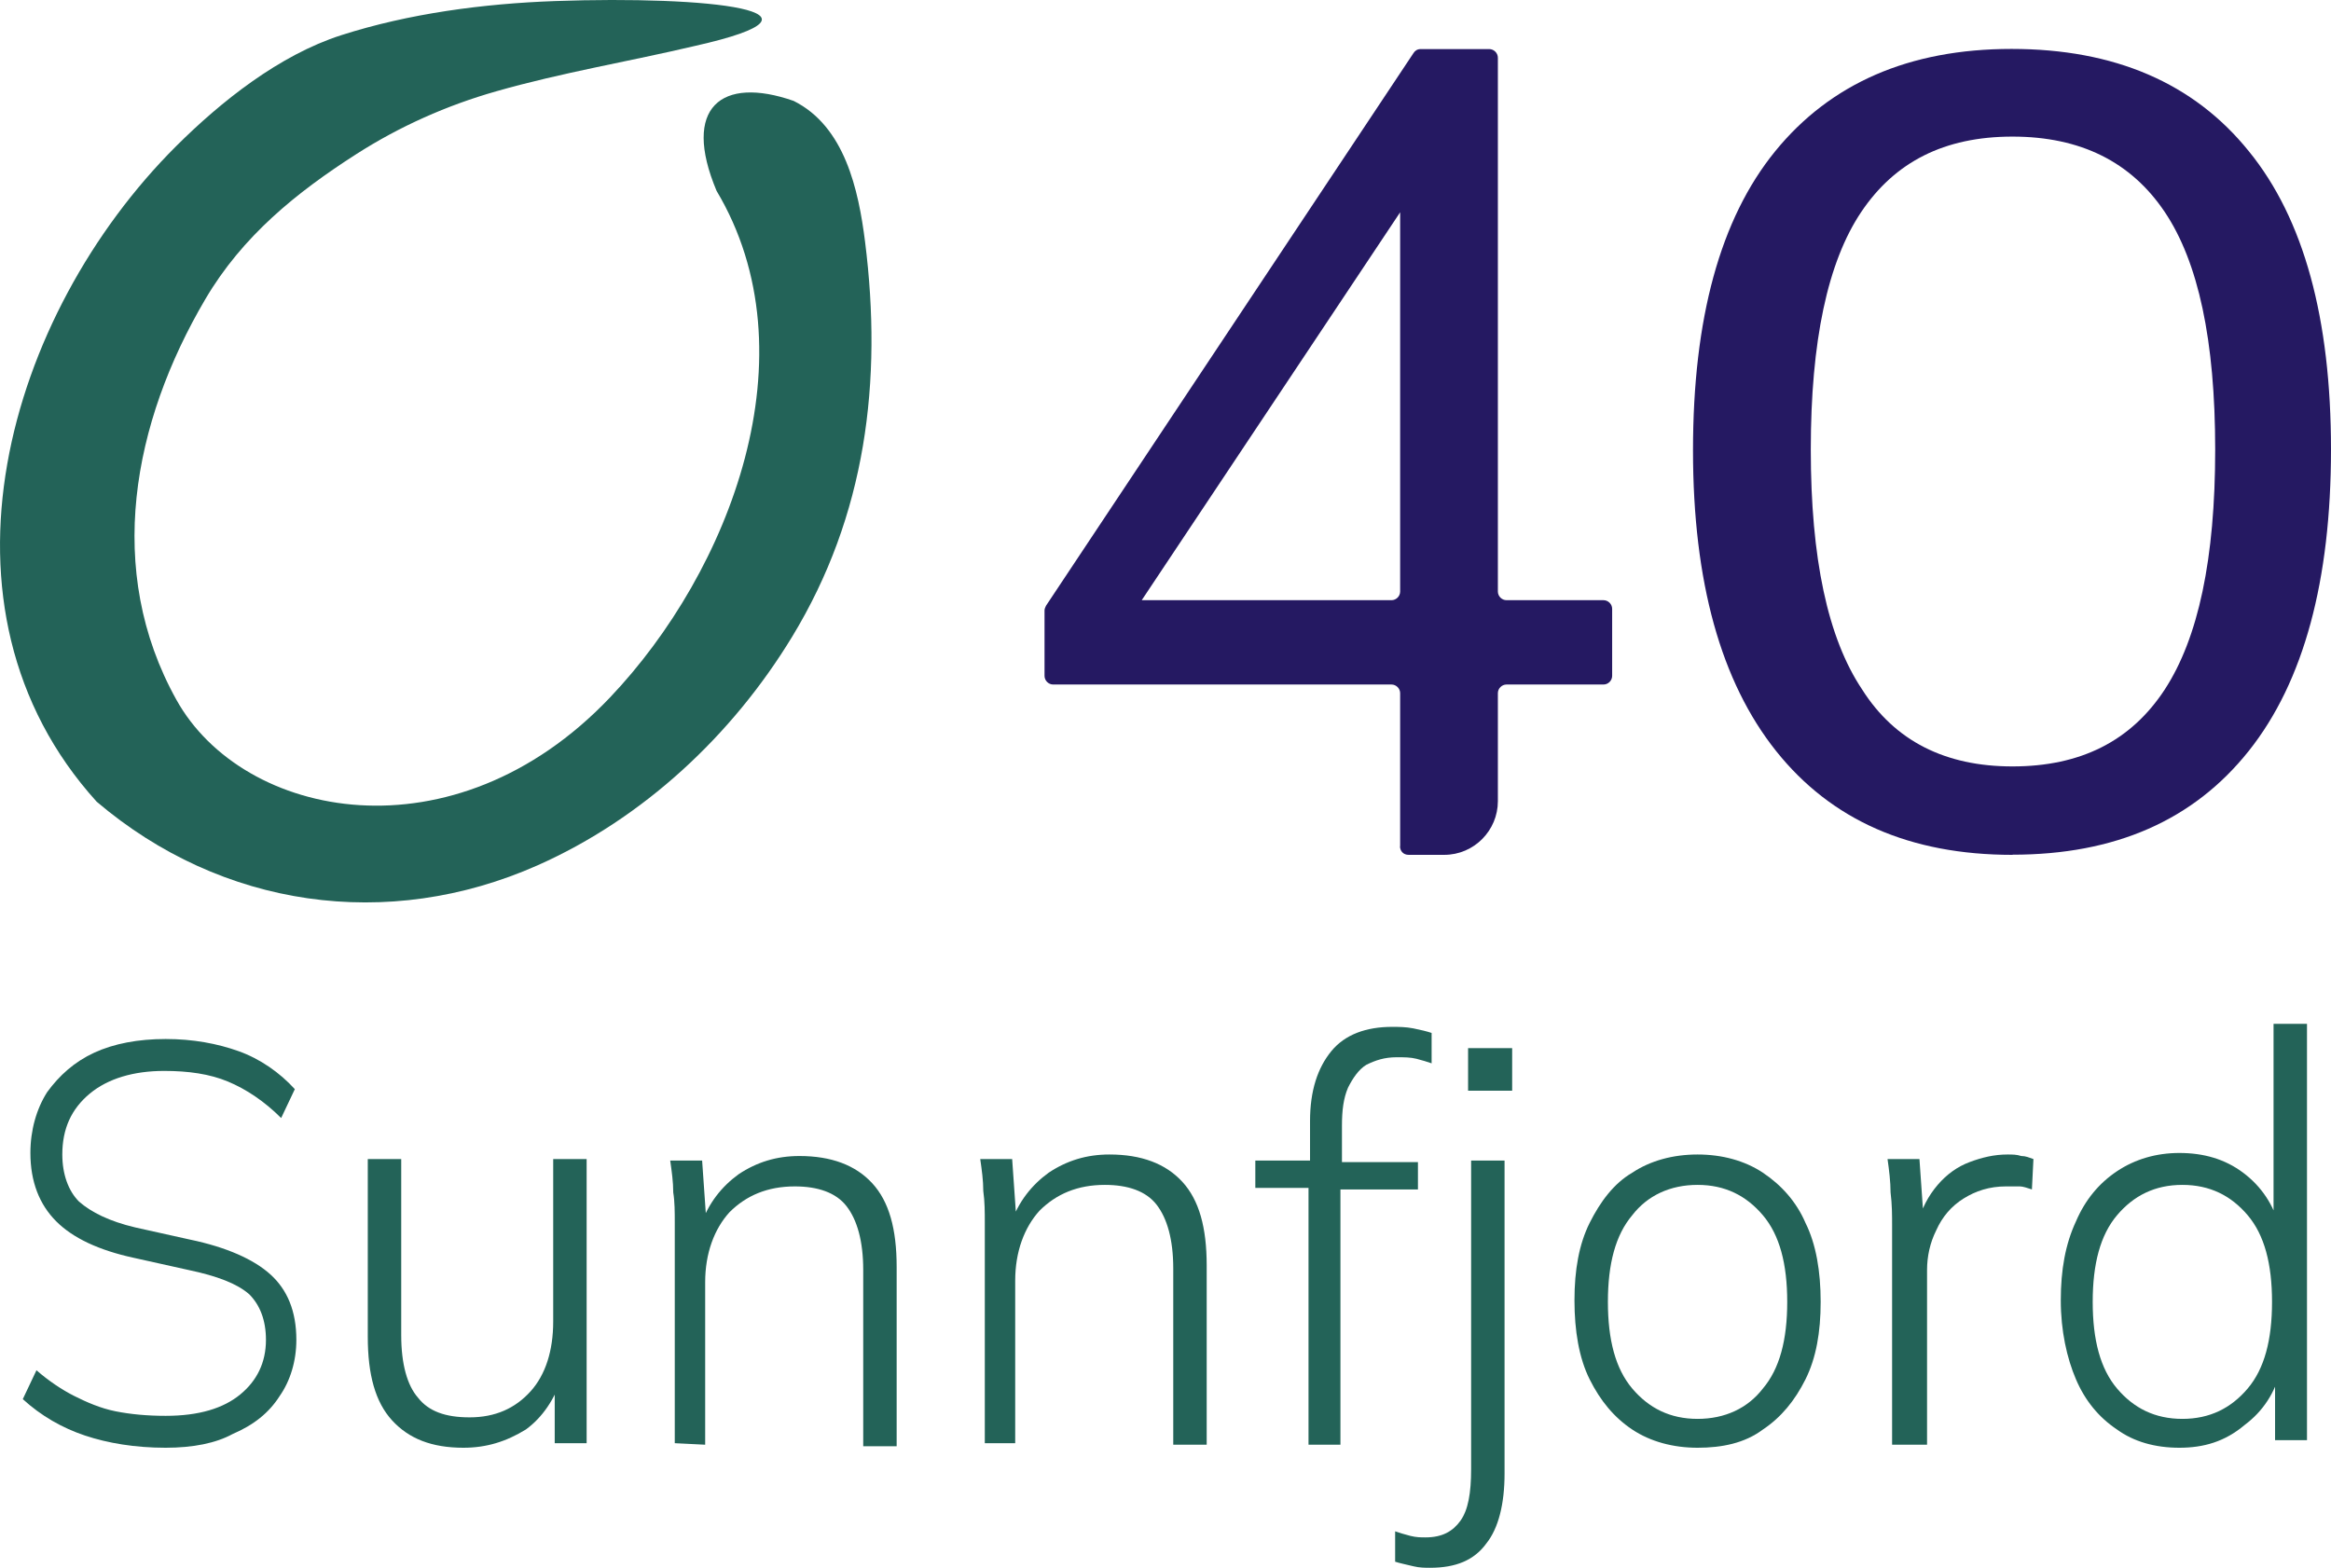 <?xml version="1.0" encoding="UTF-8"?> <svg xmlns="http://www.w3.org/2000/svg" id="a" viewBox="0 0 153.38 103.18"><defs><style>.b{fill:#251962;}.c{fill:#236358;}</style></defs><g><path class="c" d="M10.9,95.28c-2,0-3.8-.3-5.3-.8s-2.9-1.3-4.1-2.4l.9-1.9c.8,.7,1.7,1.3,2.5,1.7s1.7,.8,2.7,1,2.1,.3,3.3,.3c2.2,0,3.8-.5,4.9-1.4s1.7-2.1,1.7-3.6c0-1.3-.4-2.3-1.1-3-.8-.7-2.1-1.2-4-1.6l-3.6-.8c-2.3-.5-4-1.3-5.1-2.4s-1.7-2.6-1.7-4.5c0-1.5,.4-2.9,1.1-4,.8-1.1,1.8-2,3.1-2.6s2.9-.9,4.7-.9,3.4,.3,4.8,.8,2.7,1.4,3.7,2.5l-.9,1.9c-1.1-1.1-2.3-1.9-3.5-2.4s-2.6-.7-4.2-.7c-2,0-3.7,.5-4.9,1.5s-1.8,2.3-1.8,4c0,1.3,.4,2.4,1.1,3.1,.8,.7,2,1.3,3.7,1.7l3.6,.8c2.4,.5,4.2,1.3,5.3,2.3s1.7,2.4,1.7,4.3c0,1.4-.4,2.7-1.1,3.7-.7,1.1-1.7,1.9-3.1,2.5-1.1,.6-2.6,.9-4.4,.9h0Z"></path><path class="c" d="M30.5,95.28c-2.1,0-3.6-.6-4.7-1.8s-1.6-3-1.6-5.5v-11.7h2.2v11.6c0,1.9,.4,3.3,1.1,4.1,.7,.9,1.8,1.3,3.4,1.3,1.7,0,3-.6,4-1.7s1.5-2.7,1.5-4.6v-10.7h2.2v18.7h-2.1v-4.4h.5c-.5,1.5-1.3,2.7-2.4,3.5-1.3,.8-2.6,1.2-4.1,1.2h0Z"></path><path class="c" d="M44.4,94.98v-14.5c0-.7,0-1.4-.1-2,0-.7-.1-1.4-.2-2.1h2.1l.3,4.3h-.4c.5-1.5,1.4-2.6,2.5-3.4,1.2-.8,2.5-1.2,4-1.2,2.1,0,3.7,.6,4.8,1.8s1.6,3,1.6,5.5v11.8h-2.2v-11.6c0-1.9-.4-3.3-1.1-4.2s-1.9-1.3-3.4-1.3c-1.8,0-3.2,.6-4.3,1.7-1,1.1-1.6,2.7-1.6,4.6v10.7l-2-.1Z"></path><path class="c" d="M64.8,94.98v-14.5c0-.7,0-1.4-.1-2.1,0-.7-.1-1.4-.2-2.1h2.1l.3,4.3h-.4c.5-1.5,1.4-2.6,2.5-3.4,1.2-.8,2.5-1.2,4-1.2,2.1,0,3.7,.6,4.8,1.8s1.6,3,1.6,5.5v11.8h-2.2v-11.6c0-1.9-.4-3.3-1.1-4.2s-1.9-1.3-3.4-1.3c-1.8,0-3.2,.6-4.3,1.7-1,1.1-1.6,2.7-1.6,4.6v10.7h-2Z"></path><path class="c" d="M86.1,94.98v-16.8h-3.5v-1.8h4.1l-.5,.6v-3.2c0-2,.5-3.5,1.4-4.6s2.3-1.6,4-1.6c.4,0,.9,0,1.4,.1s.9,.2,1.2,.3v2c-.3-.1-.6-.2-1-.3s-.8-.1-1.3-.1c-.8,0-1.4,.2-2,.5-.5,.3-.9,.9-1.2,1.5-.3,.7-.4,1.5-.4,2.5v3l-.4-.6h5.4v1.8h-5.1v16.8h-2.1v-.1Z"></path><path class="c" d="M94.1,103.18c-.3,0-.7,0-1.1-.1s-.9-.2-1.2-.3v-2c.3,.1,.6,.2,1,.3,.4,.1,.7,.1,1,.1,1.1,0,1.8-.4,2.3-1.1s.7-1.8,.7-3.4v-20.3h2.2v20.6c0,2-.4,3.6-1.2,4.6-.8,1.1-2,1.6-3.7,1.6h0Zm2.5-31.4v-2.8h2.9v2.8h-2.9Z"></path><path class="c" d="M111.7,95.28c-1.6,0-3.1-.4-4.3-1.2s-2.1-1.9-2.8-3.3-1-3.2-1-5.2,.3-3.7,1-5.1,1.6-2.6,2.8-3.3c1.2-.8,2.7-1.2,4.3-1.2s3.1,.4,4.3,1.2,2.2,1.9,2.8,3.3c.7,1.4,1,3.2,1,5.2s-.3,3.7-1,5.1-1.6,2.5-2.8,3.3c-1.2,.9-2.7,1.2-4.3,1.2Zm0-1.9c1.8,0,3.3-.7,4.3-2,1.1-1.3,1.6-3.2,1.6-5.7s-.5-4.4-1.6-5.7-2.5-2-4.3-2-3.3,.7-4.3,2c-1.1,1.3-1.6,3.2-1.6,5.7s.5,4.4,1.6,5.7,2.5,2,4.3,2Z"></path><path class="c" d="M124.5,94.98v-14.3c0-.7,0-1.4-.1-2.2,0-.7-.1-1.5-.2-2.2h2.1l.3,4.3h-.4c.2-1,.7-1.9,1.3-2.6s1.3-1.2,2.1-1.5,1.6-.5,2.5-.5c.3,0,.6,0,.9,.1,.3,0,.5,.1,.8,.2l-.1,2c-.3-.1-.6-.2-.8-.2h-.9c-1.1,0-2,.3-2.8,.8s-1.4,1.2-1.8,2.1c-.4,.8-.6,1.7-.6,2.6v11.5h-2.3v-.1Z"></path><path class="c" d="M143.4,95.28c-1.6,0-3-.4-4.1-1.2-1.2-.8-2.1-1.9-2.7-3.3s-1-3.2-1-5.2,.3-3.7,1-5.2c.6-1.4,1.5-2.5,2.7-3.3s2.6-1.2,4.1-1.2c1.6,0,3,.4,4.2,1.3s2,2.1,2.4,3.6h-.4v-13.4h2.2v27.4h-2.1v-4.7h.4c-.4,1.6-1.2,2.8-2.4,3.7-1.3,1.1-2.7,1.5-4.3,1.5h0Zm.2-1.9c1.8,0,3.2-.7,4.3-2s1.6-3.2,1.6-5.7-.5-4.4-1.6-5.7-2.5-2-4.3-2-3.2,.7-4.3,2-1.6,3.2-1.6,5.7,.5,4.4,1.6,5.7,2.5,2,4.3,2Z"></path></g><g><path class="b" d="M92.13,55.69v-10.07c0-.31-.26-.57-.57-.57h-22.26c-.31,0-.57-.26-.57-.57v-4.31c0-.1,.05-.21,.1-.31L93.01,3.49c.1-.16,.26-.26,.47-.26h4.51c.31,0,.57,.26,.57,.57V38.93c0,.31,.26,.57,.57,.57h6.38c.31,0,.57,.26,.57,.57v4.41c0,.31-.26,.57-.57,.57h-6.38c-.31,0-.57,.26-.57,.57v7.11c0,1.92-1.56,3.53-3.53,3.53h-2.34c-.36,0-.57-.26-.57-.57h0Zm0-16.76V12.1c0-.31,.26-.57,.57-.57,.47,0,.73,.52,.47,.88l-19.15,28.75v-1.09c0-.31,.26-.57,.57-.57h16.97c.31,0,.57-.26,.57-.57h0Z"></path><path class="b" d="M132.42,56.26c-6.76,0-11.92-2.28-15.55-6.83s-5.47-11.13-5.47-19.79,1.78-15.23,5.41-19.69c3.63-4.45,8.79-6.73,15.55-6.73s11.98,2.23,15.61,6.73c3.63,4.45,5.41,11.03,5.41,19.63s-1.78,15.28-5.41,19.84-8.79,6.83-15.55,6.83h0Zm0-5.82c4.49,0,7.8-1.67,10.02-5.06,2.21-3.39,3.32-8.6,3.32-15.79s-1.11-12.35-3.32-15.64-5.53-4.96-10.02-4.96-7.74,1.67-9.95,4.96c-2.21,3.29-3.32,8.5-3.32,15.64s1.11,12.4,3.38,15.79c2.15,3.39,5.47,5.06,9.89,5.06Z"></path><path class="c" d="M32.65,6.01c-3.24,.92-6.36,2.31-9.2,4.13-3.95,2.53-7.5,5.4-9.94,9.55-4.78,8.12-6.65,17.84-1.9,26.37,4.38,7.87,18.25,10.66,28.53-.16,7.91-8.32,13.42-22.6,7.01-33.34-2.31-5.5,.32-7.58,5.07-5.92,3.37,1.68,4.27,5.86,4.7,9.26,1.16,9.2,.06,18.02-4.8,26.01-3.94,6.48-9.79,11.95-16.75,15.04-9.86,4.37-20.78,2.81-29.01-4.19C-5.21,39.98,.5,20.68,11.58,9.63c2.99-2.98,6.8-6,10.86-7.31C26.93,.88,31.82,.24,36.52,.07c10.12-.36,19.35,.67,9.22,2.95-4.32,1.02-8.79,1.76-13.09,2.99Z"></path></g></svg> 